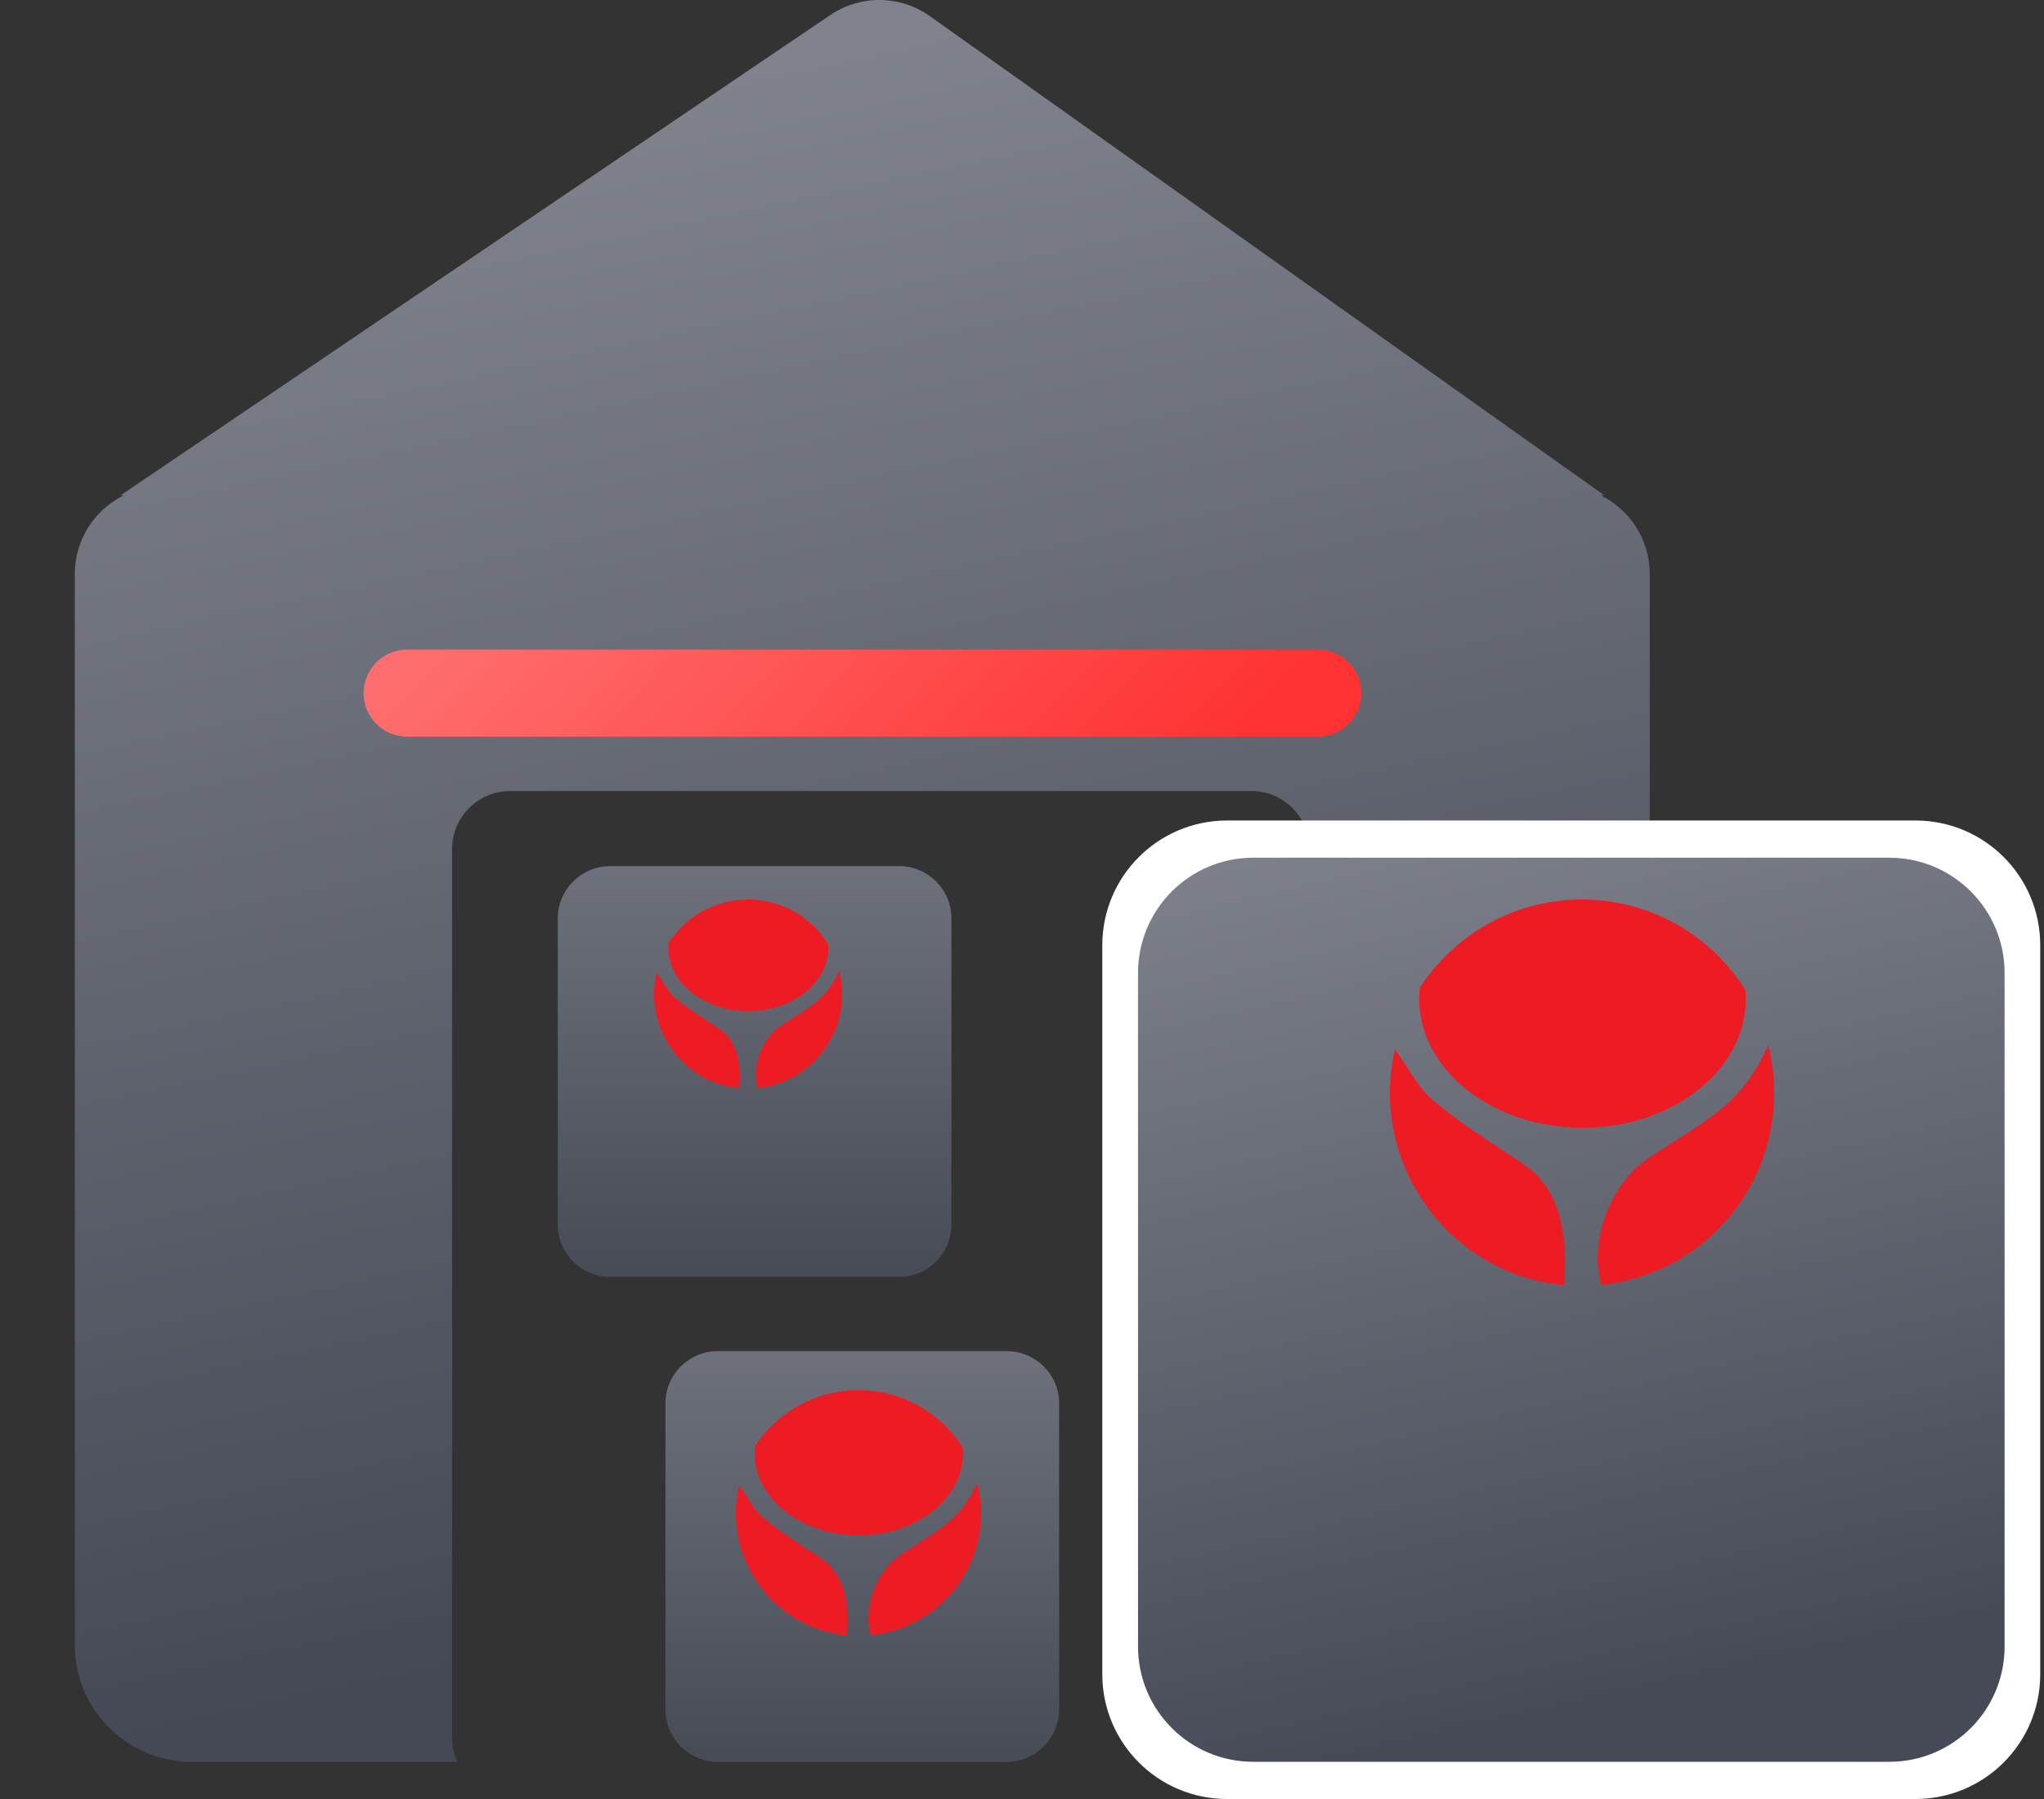 <svg width="25" height="22" viewBox="0 0 25 22" fill="none" xmlns="http://www.w3.org/2000/svg">
<rect x="0" y="0" width="25" height="22" fill="#333333" stroke="none"/>
<g clip-path="url(#clip0_75_618)">
<path fill-rule="evenodd" clip-rule="evenodd" d="M1.476 6.057L10.155 0.184C10.525 -0.066 11.011 -0.061 11.374 0.198L19.621 6.057H19.577C19.933 6.231 20.178 6.597 20.178 7.019V20.118C20.178 20.906 19.539 21.545 18.751 21.545H15.955C15.995 21.456 16.017 21.357 16.017 21.253V10.386C16.017 9.992 15.698 9.673 15.304 9.673H6.242C5.848 9.673 5.529 9.992 5.529 10.386V21.253C5.529 21.357 5.551 21.456 5.591 21.545H2.342C1.554 21.545 0.915 20.906 0.915 20.118V7.019C0.915 6.597 1.16 6.231 1.516 6.057H1.476ZM18.311 13.934V10.489H20.125V13.934L19.198 13.401L18.311 13.934Z" fill="url(#paint0_linear_75_618)"/>
<path d="M16.118 7.944H4.98C4.686 7.944 4.447 8.183 4.447 8.477V8.477C4.447 8.771 4.686 9.009 4.98 9.009H16.118C16.412 9.009 16.65 8.771 16.65 8.477C16.65 8.183 16.412 7.944 16.118 7.944Z" fill="url(#paint1_linear_75_618)"/>
<path d="M23.428 22H15.008C14.165 22 13.482 21.317 13.482 20.474V11.56C13.482 10.717 14.165 10.034 15.008 10.034H23.428C24.271 10.034 24.954 10.717 24.954 11.56V20.474C24.954 21.317 24.271 22 23.428 22Z" fill="white"/>
<path d="M23.108 21.545H15.329C14.55 21.545 13.919 20.914 13.919 20.135V11.899C13.919 11.12 14.55 10.489 15.329 10.489H23.108C23.887 10.489 24.518 11.12 24.518 11.899V20.135C24.518 20.914 23.887 21.545 23.108 21.545Z" fill="url(#paint2_linear_75_618)"/>
<path d="M18.876 14.463C19.095 14.749 19.177 15.171 19.129 15.717C17.705 15.579 16.743 14.214 17.061 12.835C17.117 12.909 17.168 12.988 17.219 13.066C17.241 13.099 17.262 13.133 17.284 13.165C17.357 13.274 17.432 13.376 17.526 13.455C17.787 13.675 18.056 13.854 18.318 14.027C18.331 14.036 18.345 14.045 18.358 14.054C18.389 14.075 18.421 14.095 18.452 14.115C18.611 14.218 18.766 14.318 18.876 14.463Z" fill="#ED1C24"/>
<path d="M21.628 12.792C21.628 12.791 21.628 12.791 21.629 12.791C21.675 12.976 21.7 13.169 21.7 13.368C21.7 14.587 20.775 15.591 19.588 15.714C19.475 15.361 19.556 14.788 19.938 14.355C20.046 14.232 20.193 14.139 20.344 14.044C20.372 14.027 20.399 14.009 20.427 13.991C20.445 13.98 20.462 13.969 20.479 13.958C20.735 13.793 20.992 13.628 21.168 13.459C21.329 13.304 21.44 13.137 21.513 13.008C21.549 12.944 21.576 12.89 21.595 12.851L21.595 12.851C21.605 12.832 21.612 12.817 21.618 12.806C21.621 12.801 21.623 12.797 21.625 12.795C21.626 12.793 21.627 12.792 21.628 12.792Z" fill="#ED1C24"/>
<path d="M19.348 11C20.191 11 20.931 11.442 21.348 12.108C21.351 12.142 21.353 12.178 21.353 12.213C21.353 13.085 20.459 13.792 19.356 13.792C18.253 13.792 17.358 13.085 17.358 12.213C17.358 12.168 17.361 12.124 17.365 12.081C17.786 11.43 18.517 11 19.348 11H19.348Z" fill="#ED1C24"/>
<path d="M10.997 15.615H7.463C7.109 15.615 6.822 15.328 6.822 14.974V11.233C6.822 10.879 7.109 10.592 7.463 10.592H10.997C11.351 10.592 11.637 10.879 11.637 11.233V14.974C11.637 15.328 11.351 15.615 10.997 15.615Z" fill="url(#paint3_linear_75_618)"/>
<path d="M8.918 12.694C9.025 12.835 9.065 13.041 9.042 13.308C8.345 13.241 7.874 12.573 8.03 11.898C8.057 11.934 8.082 11.973 8.107 12.011C8.118 12.027 8.128 12.044 8.139 12.059C8.174 12.113 8.212 12.163 8.257 12.201C8.385 12.309 8.517 12.396 8.645 12.481C8.651 12.486 8.658 12.49 8.665 12.495C8.68 12.505 8.695 12.515 8.71 12.524C8.789 12.575 8.864 12.624 8.918 12.694Z" fill="#ED1C24"/>
<path d="M10.264 11.877C10.264 11.876 10.265 11.876 10.265 11.876C10.288 11.967 10.3 12.061 10.3 12.159C10.3 12.755 9.847 13.246 9.266 13.307C9.211 13.134 9.251 12.854 9.437 12.642C9.49 12.582 9.562 12.536 9.636 12.489C9.65 12.481 9.663 12.472 9.677 12.463C9.685 12.458 9.694 12.453 9.702 12.447C9.827 12.367 9.953 12.286 10.039 12.203C10.118 12.127 10.172 12.046 10.208 11.983C10.226 11.951 10.239 11.925 10.248 11.906L10.248 11.906C10.253 11.896 10.257 11.889 10.259 11.884C10.261 11.881 10.262 11.879 10.263 11.878C10.263 11.877 10.264 11.877 10.264 11.877Z" fill="#ED1C24"/>
<path d="M9.149 11C9.561 11 9.923 11.216 10.127 11.542C10.129 11.559 10.13 11.576 10.13 11.594C10.13 12.02 9.692 12.366 9.152 12.366C8.612 12.366 8.175 12.02 8.175 11.594C8.175 11.572 8.176 11.55 8.178 11.529C8.384 11.211 8.742 11 9.149 11H9.149Z" fill="#ED1C24"/>
<path d="M12.313 21.545H8.779C8.425 21.545 8.139 21.258 8.139 20.904V17.163C8.139 16.809 8.425 16.523 8.779 16.523H12.313C12.667 16.523 12.954 16.809 12.954 17.163V20.904C12.954 21.258 12.667 21.545 12.313 21.545Z" fill="url(#paint4_linear_75_618)"/>
<path d="M10.197 19.202C10.337 19.385 10.39 19.652 10.359 20C9.45 19.912 8.836 19.044 9.039 18.167C9.075 18.214 9.108 18.264 9.14 18.314C9.153 18.335 9.167 18.356 9.181 18.377C9.228 18.446 9.276 18.511 9.335 18.561C9.502 18.701 9.674 18.815 9.841 18.925C9.85 18.931 9.858 18.937 9.867 18.942C9.887 18.956 9.907 18.968 9.927 18.981C10.029 19.047 10.127 19.11 10.197 19.202Z" fill="#ED1C24"/>
<path d="M11.954 18.139C11.983 18.257 12 18.379 12 18.506C12 19.281 11.409 19.919 10.652 19.998C10.579 19.774 10.632 19.409 10.875 19.134C10.944 19.055 11.038 18.997 11.134 18.936C11.152 18.925 11.17 18.913 11.188 18.902C11.199 18.895 11.21 18.888 11.221 18.881C11.384 18.776 11.548 18.671 11.66 18.564C11.763 18.465 11.834 18.359 11.88 18.277C11.904 18.236 11.921 18.202 11.933 18.177C11.939 18.165 11.944 18.155 11.947 18.149C11.949 18.145 11.952 18.141 11.952 18.141L11.954 18.139Z" fill="#ED1C24"/>
<path d="M10.499 17C11.037 17 11.509 17.281 11.776 17.704C11.777 17.727 11.778 17.749 11.778 17.771C11.778 18.326 11.208 18.776 10.504 18.776C9.799 18.776 9.229 18.326 9.229 17.771C9.229 17.743 9.23 17.715 9.233 17.687C9.501 17.274 9.968 17 10.499 17Z" fill="#ED1C24"/>
</g>
<defs>
<linearGradient id="paint0_linear_75_618" x1="6.254" y1="1.439" x2="10.546" y2="21.545" gradientUnits="userSpaceOnUse">
<stop stop-color="#80838D"/>
<stop offset="0.899" stop-color="#454955"/>
</linearGradient>
<linearGradient id="paint1_linear_75_618" x1="6.84" y1="6.253" x2="12.645" y2="11.847" gradientUnits="userSpaceOnUse">
<stop stop-color="#FF6E6E"/>
<stop offset="1" stop-color="#FF3131"/>
</linearGradient>
<linearGradient id="paint2_linear_75_618" x1="18.419" y1="9.361" x2="20.989" y2="20.666" gradientUnits="userSpaceOnUse">
<stop stop-color="#7F828C"/>
<stop offset="1" stop-color="#464A56"/>
</linearGradient>
<linearGradient id="paint3_linear_75_618" x1="9.23" y1="10.592" x2="9.23" y2="15.615" gradientUnits="userSpaceOnUse">
<stop stop-color="#6E717C"/>
<stop offset="1" stop-color="#474B56"/>
</linearGradient>
<linearGradient id="paint4_linear_75_618" x1="10.546" y1="16.523" x2="10.546" y2="21.545" gradientUnits="userSpaceOnUse">
<stop stop-color="#6E717C"/>
<stop offset="1" stop-color="#474B56"/>
</linearGradient>
<clipPath id="clip0_75_618">
<rect width="25" height="22" fill="white"/>
</clipPath>
</defs>
</svg>
